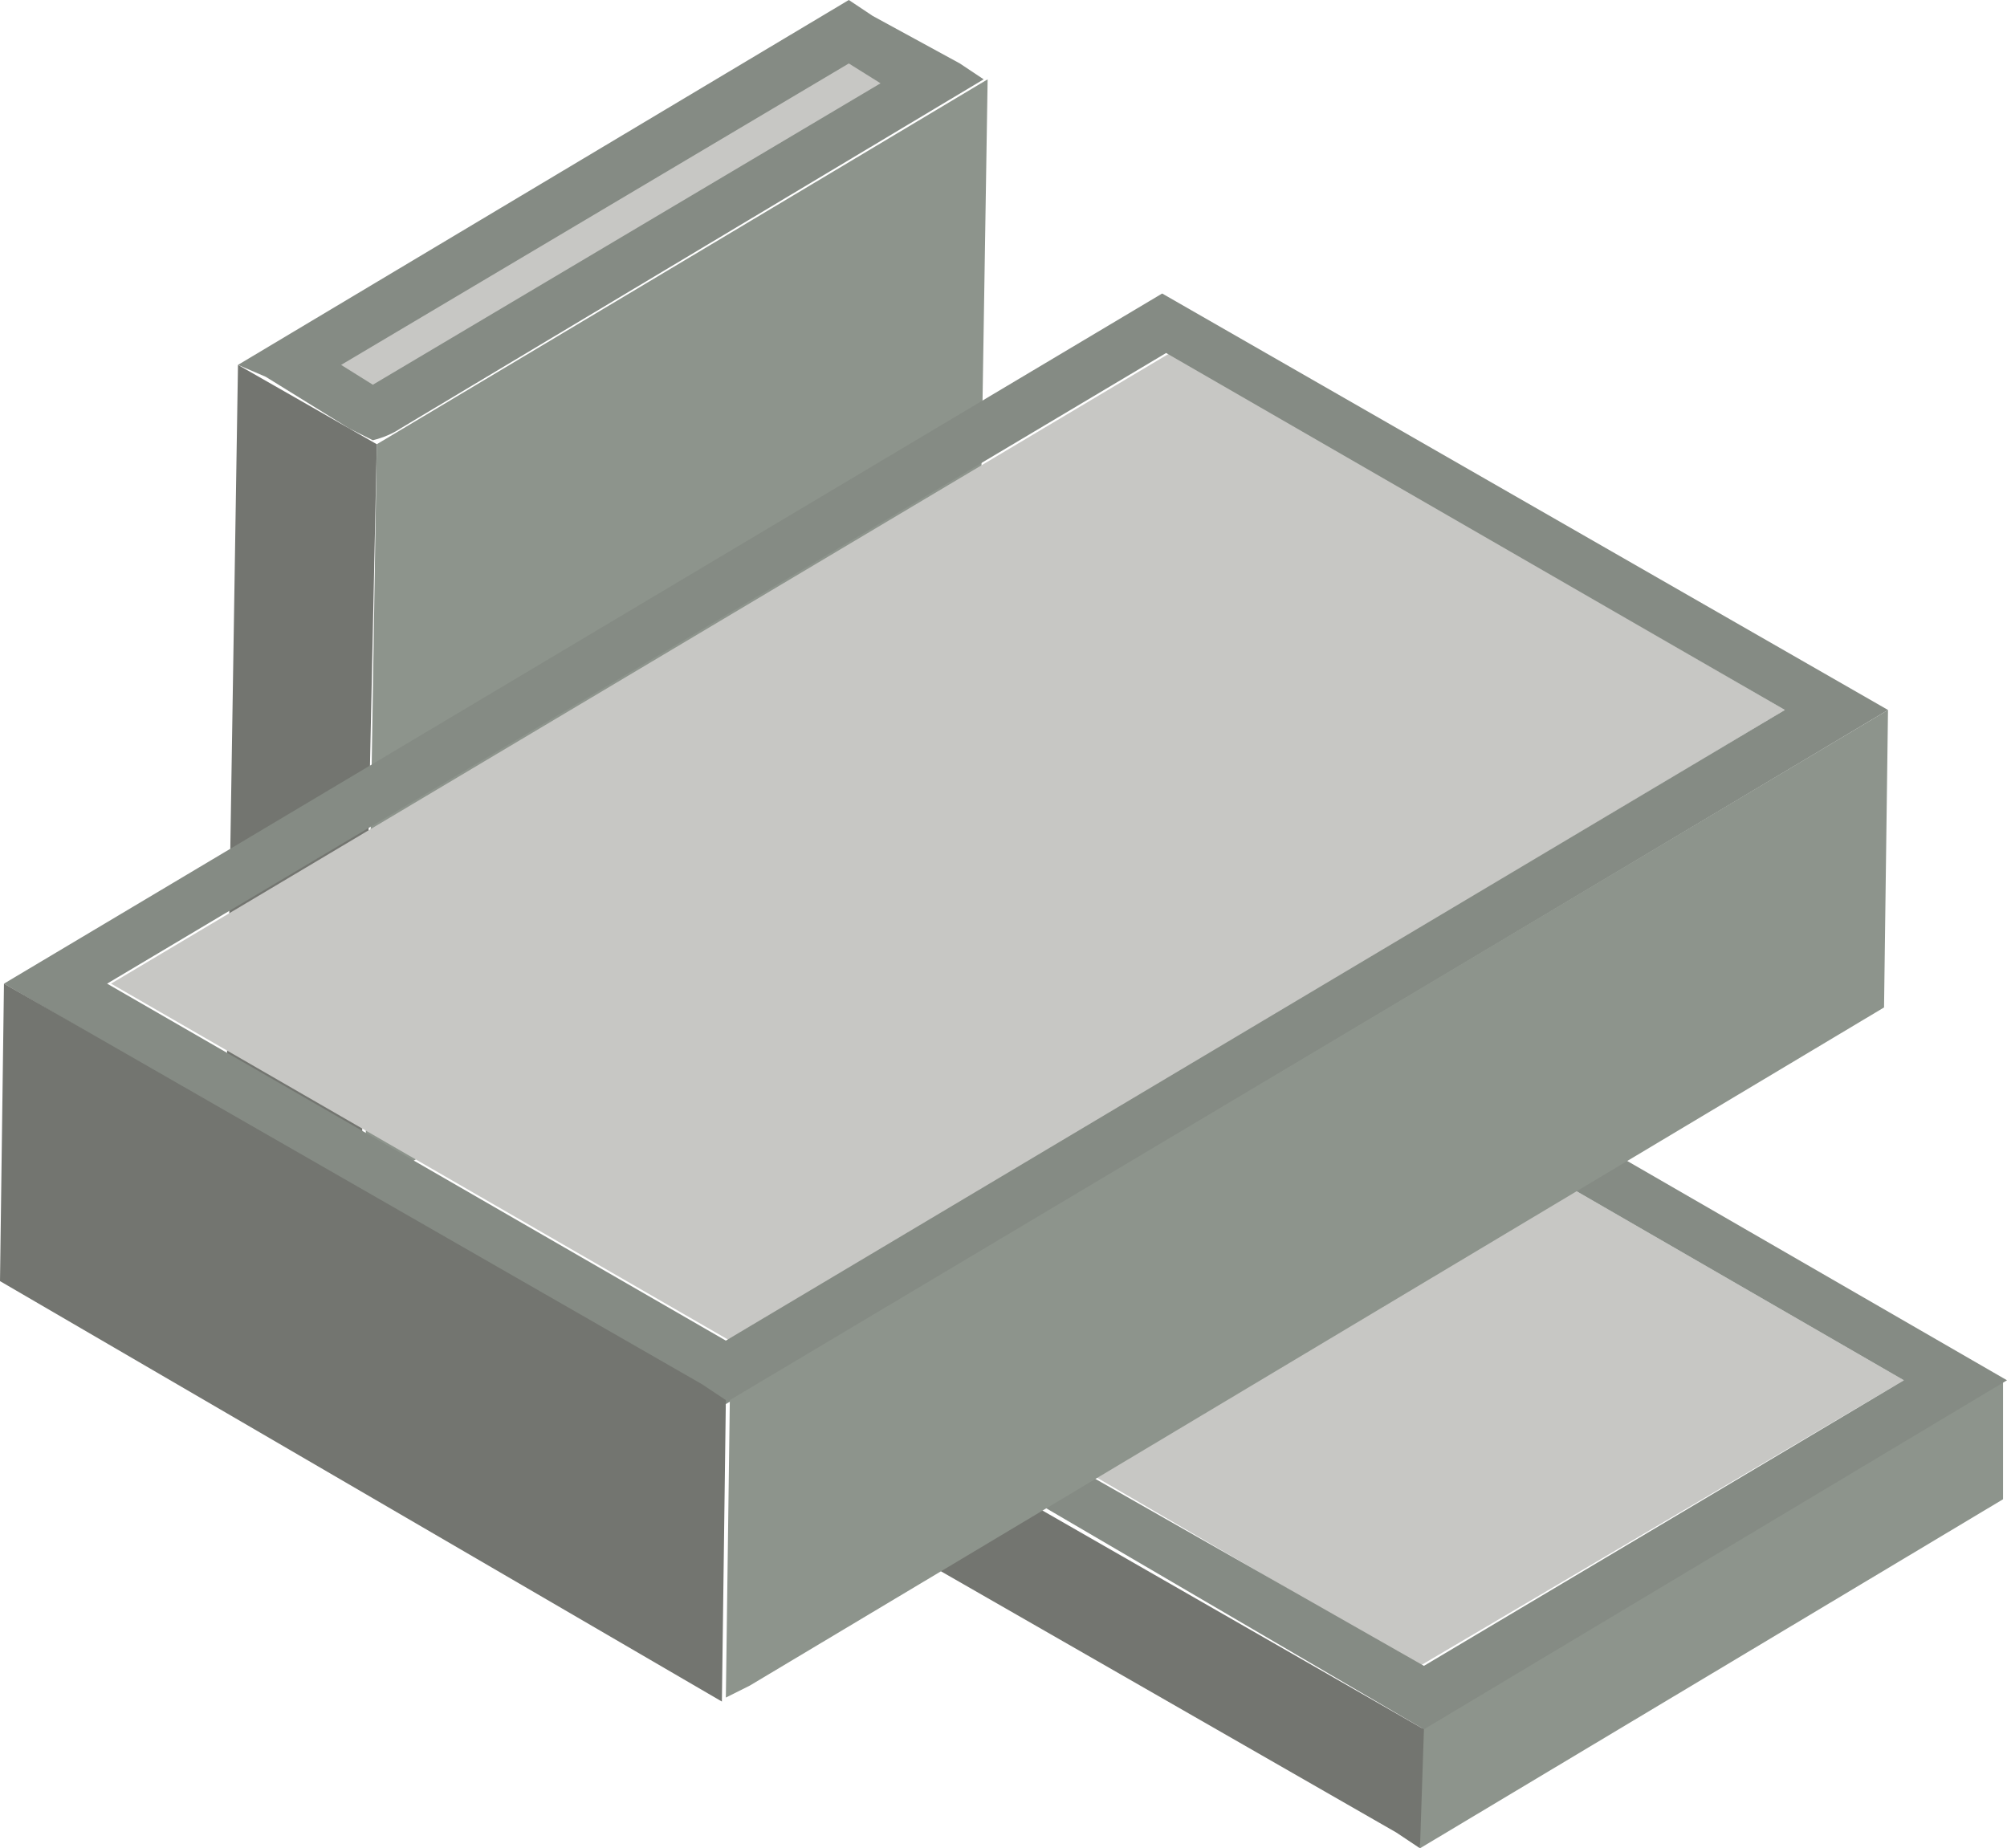 <?xml version="1.0" encoding="UTF-8" standalone="no"?>
<svg xmlns:xlink="http://www.w3.org/1999/xlink" height="23.3px" width="25.3px" xmlns="http://www.w3.org/2000/svg">
  <g transform="matrix(1.0, 0.0, 0.0, 1.0, 1.6, 3.4)">
    <path d="M16.3 18.4 L23.65 14.0 23.65 15.5 16.3 19.9 16.3 18.4" fill="#8d948c" fill-rule="evenodd" stroke="none"/>
    <path d="M10.5 -2.6 L10.8 -2.4 3.45 2.0 Q3.3 2.1 3.1 2.15 L2.8 2.0 1.75 1.35 1.4 1.2 9.1 -3.4 9.4 -3.2 10.5 -2.6" fill="#858b84" fill-rule="evenodd" stroke="none"/>
    <path d="M3.1 1.45 L2.7 1.2 9.1 -2.6 9.5 -2.35 3.1 1.45" fill="#c7c7c4" fill-rule="evenodd" stroke="none"/>
    <path d="M3.15 2.2 L10.85 -2.4 10.7 7.05 10.35 7.2 3.0 11.6 3.15 2.2" fill="#8d948c" fill-rule="evenodd" stroke="none"/>
    <path d="M1.4 1.2 L3.15 2.2 2.95 11.6 2.65 11.45 1.6 10.8 1.25 10.65 1.4 1.2" fill="#737570" fill-rule="evenodd" stroke="none"/>
    <path d="M22.4 14.0 L16.3 17.6 10.55 14.25 16.6 10.65 22.4 14.0" fill="#c7c7c4" fill-rule="evenodd" stroke="none"/>
    <path d="M9.25 14.3 L16.6 9.9 23.7 14.0 16.35 18.4 9.6 14.45 9.25 14.3 M16.35 17.6 L22.4 14.0 16.6 10.65 10.55 14.3 16.35 17.6" fill="#858b84" fill-rule="evenodd" stroke="none"/>
    <path d="M9.55 14.5 L16.35 18.4 16.3 19.9 16.0 19.7 9.55 16.0 9.55 14.5" fill="#737570" fill-rule="evenodd" stroke="none"/>
    <path d="M20.9 5.55 L7.6 13.5 -0.2 9.0 13.15 1.05 20.9 5.55" fill="#c7c7c4" fill-rule="evenodd" stroke="none"/>
    <path d="M-1.55 9.0 L13.05 0.3 22.2 5.55 7.55 14.3 -1.55 9.0 M7.55 13.5 L20.9 5.55 13.1 1.05 -0.25 9.0 7.55 13.5" fill="#858b84" fill-rule="evenodd" stroke="none"/>
    <path d="M7.6 14.25 L22.2 5.55 22.15 9.3 7.85 17.85 7.55 18.0 7.6 14.25" fill="#8d948c" fill-rule="evenodd" stroke="none"/>
    <path d="M-1.55 9.0 L7.25 14.05 7.55 14.25 7.5 18.05 -1.6 12.75 -1.55 9.0" fill="#737570" fill-rule="evenodd" stroke="none"/>
  </g>
</svg>
